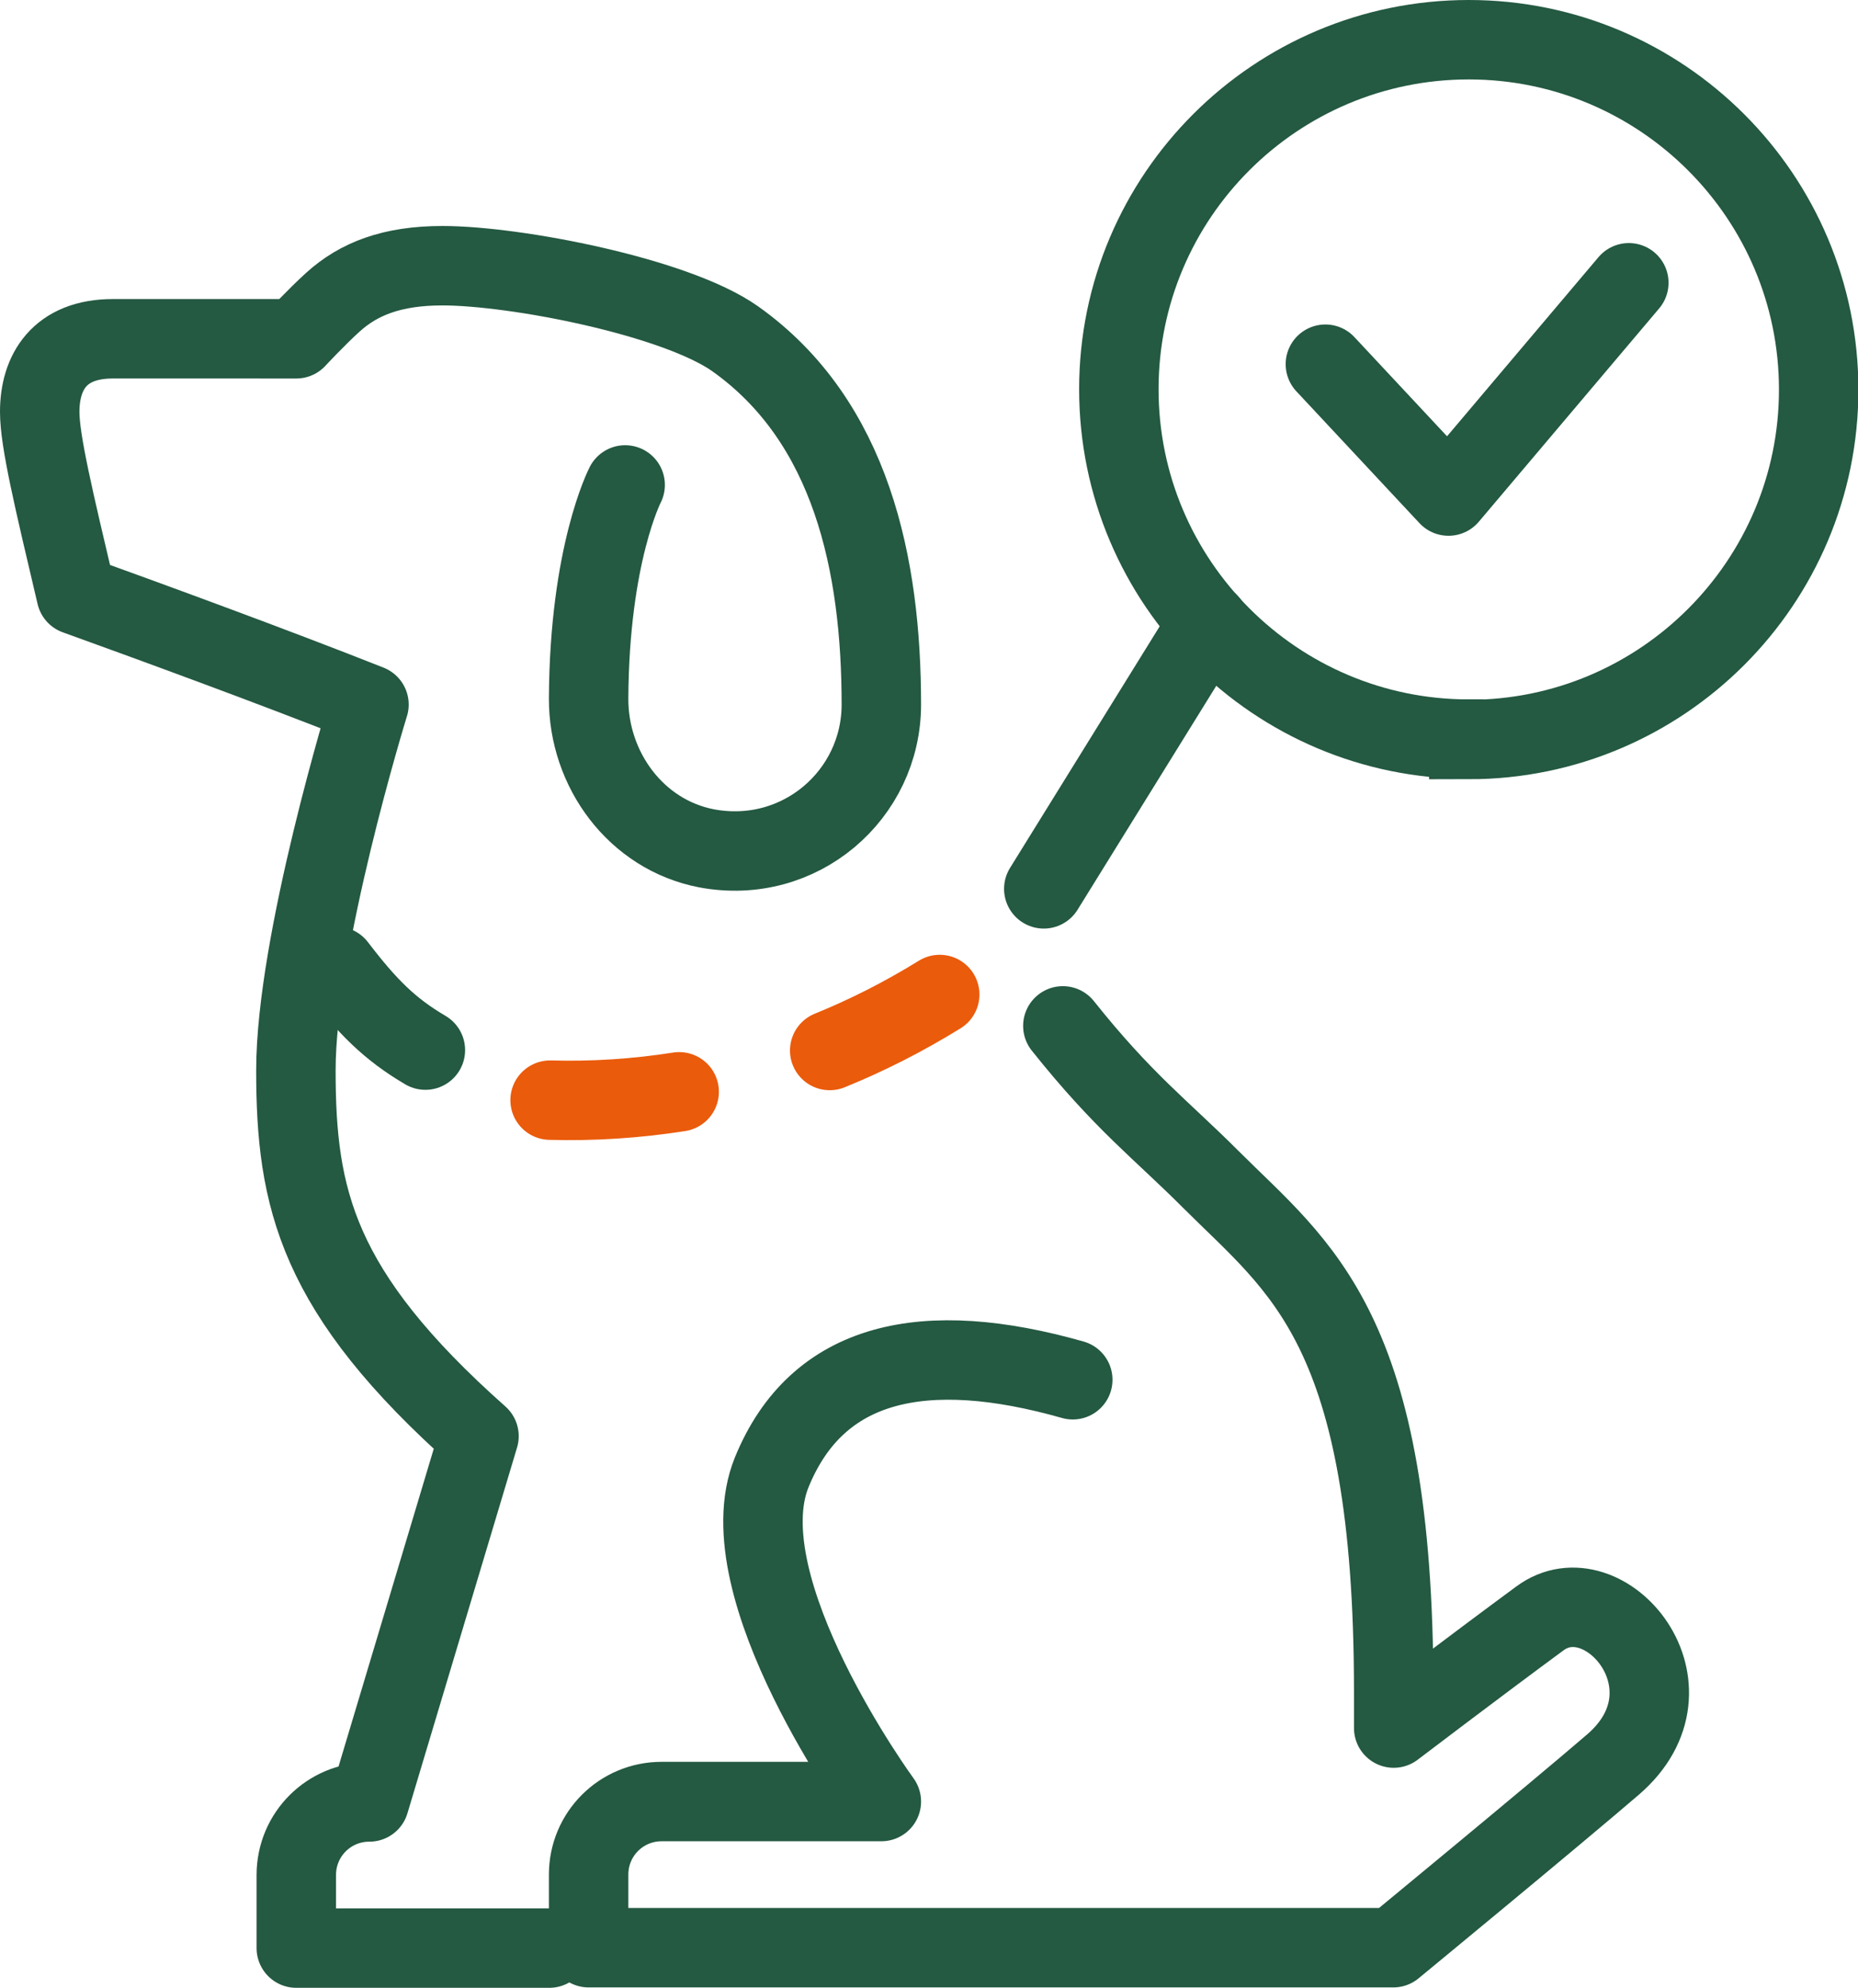 <?xml version="1.0" encoding="UTF-8"?><svg id="Laag_1" xmlns="http://www.w3.org/2000/svg" viewBox="0 0 46.78 50.05"><defs><style>.cls-1{stroke:#ea5b0c;}.cls-1,.cls-2,.cls-3{fill:none;stroke-width:2px;}.cls-1,.cls-3{stroke-linecap:round;stroke-linejoin:round;}.cls-2{stroke-miterlimit:10;}.cls-2,.cls-3{stroke:#245942;}</style></defs><g><g><line class="cls-3" x1="26.28" y1="22.38" x2="30.43" y2="15.68"/><path class="cls-3" d="M27.01,34.74c-3.73-1.06-6.43-.49-7.58,2.33-1.18,2.9,2.76,8.29,2.76,8.29h-5.53c-1.02,0-1.84,.82-1.84,1.84v1.84h20.26s4.03-3.32,5.53-4.61c2.28-1.96-.22-4.88-1.84-3.68-1.59,1.17-3.68,2.76-3.68,2.76v-.92c0-9.17-2.36-10.65-4.61-12.9-1.26-1.26-2.19-1.94-3.72-3.86"/><path class="cls-3" d="M15.74,12.21s-.9,1.73-.92,5.37c-.01,1.8,1.2,3.44,2.97,3.78,2.35,.44,4.4-1.35,4.4-3.62,0-3.51-.75-7.13-3.68-9.21-1.5-1.06-5.53-1.84-7.37-1.84-1.27,0-2.11,.33-2.76,.92-.42,.38-.92,.92-.92,.92H2.84c-1.34,0-1.84,.84-1.84,1.84,0,.73,.35,2.19,.92,4.61,1.8,.65,4.87,1.77,7.37,2.76-.03,.09-1.84,5.99-1.84,9.21s.52,5.58,4.61,9.21l-2.76,9.21h0c-1.02,0-1.84,.82-1.84,1.84v1.84h6.37"/></g><path class="cls-2" d="M36.98,18.61c-4.86,0-8.81-3.95-8.81-8.81S32.12,1,36.98,1s8.81,3.95,8.81,8.81-3.95,8.81-8.81,8.81Z"/><path class="cls-3" d="M10.71,26.44c-.9-.53-1.46-1.09-2.24-2.11"/><g><path class="cls-1" d="M17.1,27.49c-1.08,.17-2.17,.24-3.25,.21"/><path class="cls-1" d="M23.66,25.04c-.89,.55-1.81,1.02-2.77,1.41"/></g></g><polyline class="cls-3" points="33.37 9.17 36.47 12.49 41.01 7.12"/></svg>